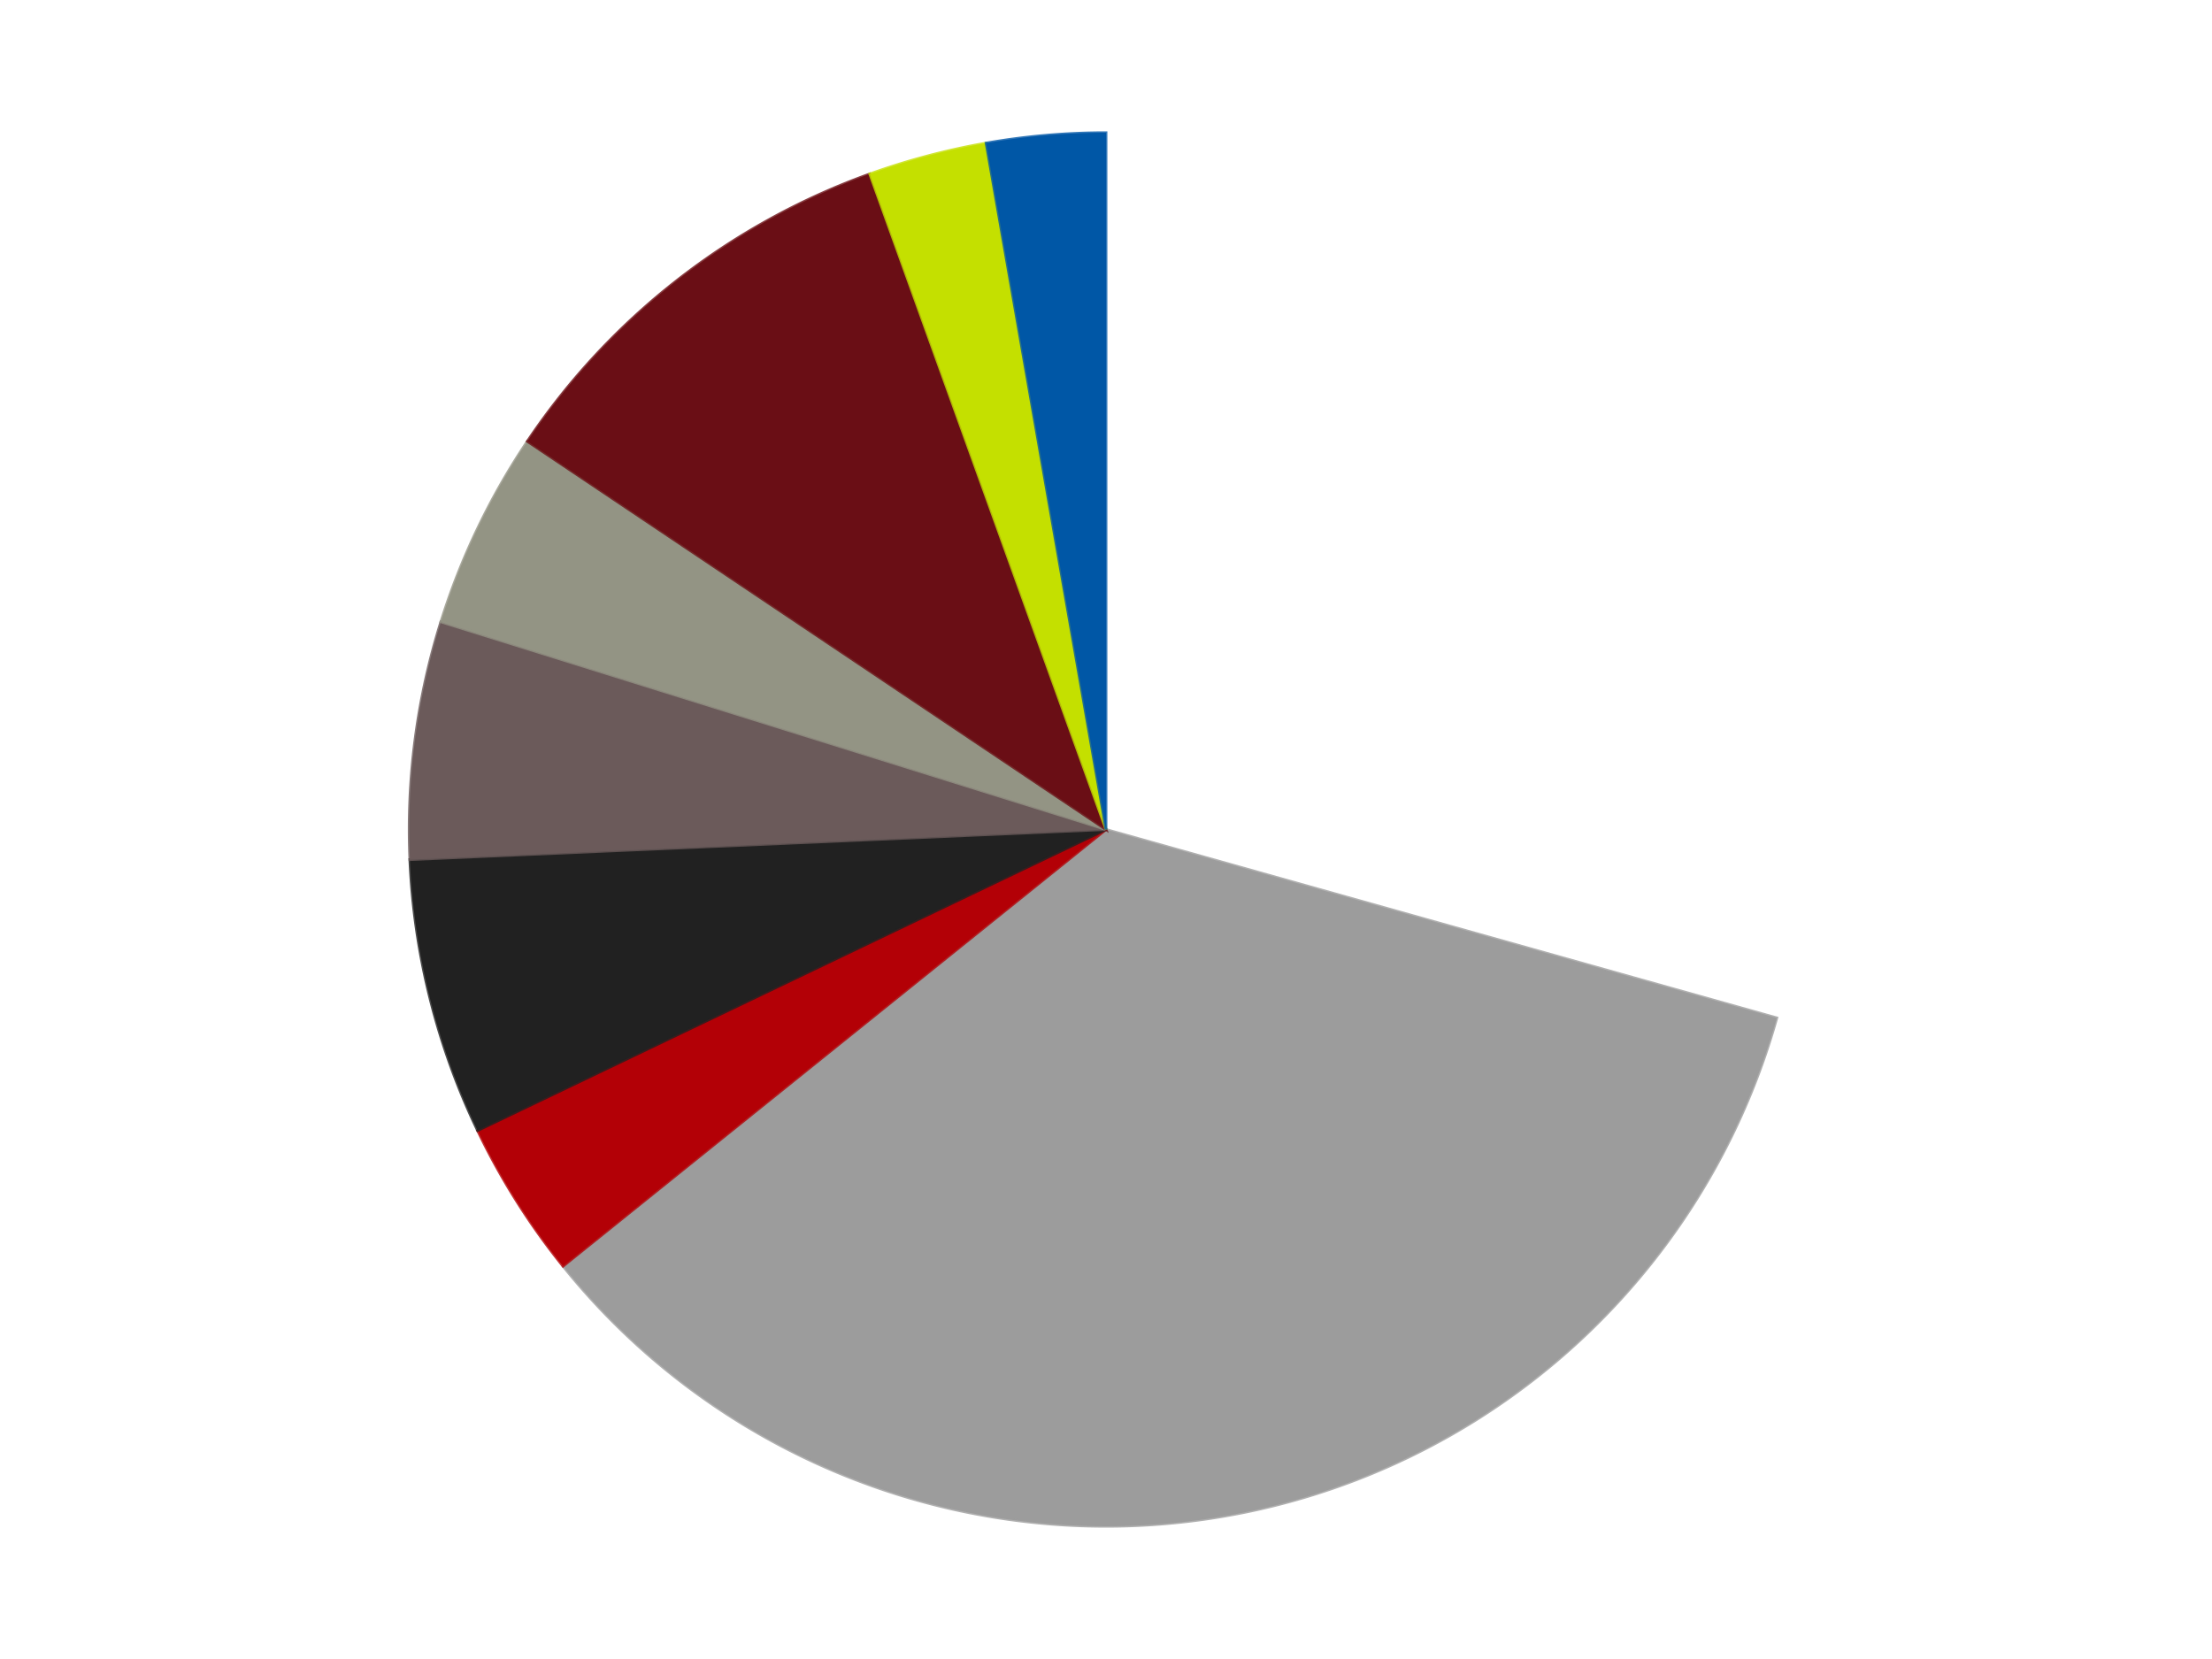 <?xml version='1.0' encoding='utf-8'?>
<svg xmlns="http://www.w3.org/2000/svg" xmlns:xlink="http://www.w3.org/1999/xlink" id="chart-e89c39d2-d9c6-4e35-bf5d-4ed972c8f1fa" class="pygal-chart" viewBox="0 0 800 600"><!--Generated with pygal 3.0.4 (lxml) ©Kozea 2012-2016 on 2024-07-06--><!--http://pygal.org--><!--http://github.com/Kozea/pygal--><defs><style type="text/css">#chart-e89c39d2-d9c6-4e35-bf5d-4ed972c8f1fa{-webkit-user-select:none;-webkit-font-smoothing:antialiased;font-family:Consolas,"Liberation Mono",Menlo,Courier,monospace}#chart-e89c39d2-d9c6-4e35-bf5d-4ed972c8f1fa .title{font-family:Consolas,"Liberation Mono",Menlo,Courier,monospace;font-size:16px}#chart-e89c39d2-d9c6-4e35-bf5d-4ed972c8f1fa .legends .legend text{font-family:Consolas,"Liberation Mono",Menlo,Courier,monospace;font-size:14px}#chart-e89c39d2-d9c6-4e35-bf5d-4ed972c8f1fa .axis text{font-family:Consolas,"Liberation Mono",Menlo,Courier,monospace;font-size:10px}#chart-e89c39d2-d9c6-4e35-bf5d-4ed972c8f1fa .axis text.major{font-family:Consolas,"Liberation Mono",Menlo,Courier,monospace;font-size:10px}#chart-e89c39d2-d9c6-4e35-bf5d-4ed972c8f1fa .text-overlay text.value{font-family:Consolas,"Liberation Mono",Menlo,Courier,monospace;font-size:16px}#chart-e89c39d2-d9c6-4e35-bf5d-4ed972c8f1fa .text-overlay text.label{font-family:Consolas,"Liberation Mono",Menlo,Courier,monospace;font-size:10px}#chart-e89c39d2-d9c6-4e35-bf5d-4ed972c8f1fa .tooltip{font-family:Consolas,"Liberation Mono",Menlo,Courier,monospace;font-size:14px}#chart-e89c39d2-d9c6-4e35-bf5d-4ed972c8f1fa text.no_data{font-family:Consolas,"Liberation Mono",Menlo,Courier,monospace;font-size:64px}
#chart-e89c39d2-d9c6-4e35-bf5d-4ed972c8f1fa{background-color:transparent}#chart-e89c39d2-d9c6-4e35-bf5d-4ed972c8f1fa path,#chart-e89c39d2-d9c6-4e35-bf5d-4ed972c8f1fa line,#chart-e89c39d2-d9c6-4e35-bf5d-4ed972c8f1fa rect,#chart-e89c39d2-d9c6-4e35-bf5d-4ed972c8f1fa circle{-webkit-transition:150ms;-moz-transition:150ms;transition:150ms}#chart-e89c39d2-d9c6-4e35-bf5d-4ed972c8f1fa .graph &gt; .background{fill:transparent}#chart-e89c39d2-d9c6-4e35-bf5d-4ed972c8f1fa .plot &gt; .background{fill:transparent}#chart-e89c39d2-d9c6-4e35-bf5d-4ed972c8f1fa .graph{fill:rgba(0,0,0,.87)}#chart-e89c39d2-d9c6-4e35-bf5d-4ed972c8f1fa text.no_data{fill:rgba(0,0,0,1)}#chart-e89c39d2-d9c6-4e35-bf5d-4ed972c8f1fa .title{fill:rgba(0,0,0,1)}#chart-e89c39d2-d9c6-4e35-bf5d-4ed972c8f1fa .legends .legend text{fill:rgba(0,0,0,.87)}#chart-e89c39d2-d9c6-4e35-bf5d-4ed972c8f1fa .legends .legend:hover text{fill:rgba(0,0,0,1)}#chart-e89c39d2-d9c6-4e35-bf5d-4ed972c8f1fa .axis .line{stroke:rgba(0,0,0,1)}#chart-e89c39d2-d9c6-4e35-bf5d-4ed972c8f1fa .axis .guide.line{stroke:rgba(0,0,0,.54)}#chart-e89c39d2-d9c6-4e35-bf5d-4ed972c8f1fa .axis .major.line{stroke:rgba(0,0,0,.87)}#chart-e89c39d2-d9c6-4e35-bf5d-4ed972c8f1fa .axis text.major{fill:rgba(0,0,0,1)}#chart-e89c39d2-d9c6-4e35-bf5d-4ed972c8f1fa .axis.y .guides:hover .guide.line,#chart-e89c39d2-d9c6-4e35-bf5d-4ed972c8f1fa .line-graph .axis.x .guides:hover .guide.line,#chart-e89c39d2-d9c6-4e35-bf5d-4ed972c8f1fa .stackedline-graph .axis.x .guides:hover .guide.line,#chart-e89c39d2-d9c6-4e35-bf5d-4ed972c8f1fa .xy-graph .axis.x .guides:hover .guide.line{stroke:rgba(0,0,0,1)}#chart-e89c39d2-d9c6-4e35-bf5d-4ed972c8f1fa .axis .guides:hover text{fill:rgba(0,0,0,1)}#chart-e89c39d2-d9c6-4e35-bf5d-4ed972c8f1fa .reactive{fill-opacity:1.0;stroke-opacity:.8;stroke-width:1}#chart-e89c39d2-d9c6-4e35-bf5d-4ed972c8f1fa .ci{stroke:rgba(0,0,0,.87)}#chart-e89c39d2-d9c6-4e35-bf5d-4ed972c8f1fa .reactive.active,#chart-e89c39d2-d9c6-4e35-bf5d-4ed972c8f1fa .active .reactive{fill-opacity:0.6;stroke-opacity:.9;stroke-width:4}#chart-e89c39d2-d9c6-4e35-bf5d-4ed972c8f1fa .ci .reactive.active{stroke-width:1.5}#chart-e89c39d2-d9c6-4e35-bf5d-4ed972c8f1fa .series text{fill:rgba(0,0,0,1)}#chart-e89c39d2-d9c6-4e35-bf5d-4ed972c8f1fa .tooltip rect{fill:transparent;stroke:rgba(0,0,0,1);-webkit-transition:opacity 150ms;-moz-transition:opacity 150ms;transition:opacity 150ms}#chart-e89c39d2-d9c6-4e35-bf5d-4ed972c8f1fa .tooltip .label{fill:rgba(0,0,0,.87)}#chart-e89c39d2-d9c6-4e35-bf5d-4ed972c8f1fa .tooltip .label{fill:rgba(0,0,0,.87)}#chart-e89c39d2-d9c6-4e35-bf5d-4ed972c8f1fa .tooltip .legend{font-size:.8em;fill:rgba(0,0,0,.54)}#chart-e89c39d2-d9c6-4e35-bf5d-4ed972c8f1fa .tooltip .x_label{font-size:.6em;fill:rgba(0,0,0,1)}#chart-e89c39d2-d9c6-4e35-bf5d-4ed972c8f1fa .tooltip .xlink{font-size:.5em;text-decoration:underline}#chart-e89c39d2-d9c6-4e35-bf5d-4ed972c8f1fa .tooltip .value{font-size:1.5em}#chart-e89c39d2-d9c6-4e35-bf5d-4ed972c8f1fa .bound{font-size:.5em}#chart-e89c39d2-d9c6-4e35-bf5d-4ed972c8f1fa .max-value{font-size:.75em;fill:rgba(0,0,0,.54)}#chart-e89c39d2-d9c6-4e35-bf5d-4ed972c8f1fa .map-element{fill:transparent;stroke:rgba(0,0,0,.54) !important}#chart-e89c39d2-d9c6-4e35-bf5d-4ed972c8f1fa .map-element .reactive{fill-opacity:inherit;stroke-opacity:inherit}#chart-e89c39d2-d9c6-4e35-bf5d-4ed972c8f1fa .color-0,#chart-e89c39d2-d9c6-4e35-bf5d-4ed972c8f1fa .color-0 a:visited{stroke:#F44336;fill:#F44336}#chart-e89c39d2-d9c6-4e35-bf5d-4ed972c8f1fa .color-1,#chart-e89c39d2-d9c6-4e35-bf5d-4ed972c8f1fa .color-1 a:visited{stroke:#3F51B5;fill:#3F51B5}#chart-e89c39d2-d9c6-4e35-bf5d-4ed972c8f1fa .color-2,#chart-e89c39d2-d9c6-4e35-bf5d-4ed972c8f1fa .color-2 a:visited{stroke:#009688;fill:#009688}#chart-e89c39d2-d9c6-4e35-bf5d-4ed972c8f1fa .color-3,#chart-e89c39d2-d9c6-4e35-bf5d-4ed972c8f1fa .color-3 a:visited{stroke:#FFC107;fill:#FFC107}#chart-e89c39d2-d9c6-4e35-bf5d-4ed972c8f1fa .color-4,#chart-e89c39d2-d9c6-4e35-bf5d-4ed972c8f1fa .color-4 a:visited{stroke:#FF5722;fill:#FF5722}#chart-e89c39d2-d9c6-4e35-bf5d-4ed972c8f1fa .color-5,#chart-e89c39d2-d9c6-4e35-bf5d-4ed972c8f1fa .color-5 a:visited{stroke:#9C27B0;fill:#9C27B0}#chart-e89c39d2-d9c6-4e35-bf5d-4ed972c8f1fa .color-6,#chart-e89c39d2-d9c6-4e35-bf5d-4ed972c8f1fa .color-6 a:visited{stroke:#03A9F4;fill:#03A9F4}#chart-e89c39d2-d9c6-4e35-bf5d-4ed972c8f1fa .color-7,#chart-e89c39d2-d9c6-4e35-bf5d-4ed972c8f1fa .color-7 a:visited{stroke:#8BC34A;fill:#8BC34A}#chart-e89c39d2-d9c6-4e35-bf5d-4ed972c8f1fa .color-8,#chart-e89c39d2-d9c6-4e35-bf5d-4ed972c8f1fa .color-8 a:visited{stroke:#FF9800;fill:#FF9800}#chart-e89c39d2-d9c6-4e35-bf5d-4ed972c8f1fa .text-overlay .color-0 text{fill:black}#chart-e89c39d2-d9c6-4e35-bf5d-4ed972c8f1fa .text-overlay .color-1 text{fill:black}#chart-e89c39d2-d9c6-4e35-bf5d-4ed972c8f1fa .text-overlay .color-2 text{fill:black}#chart-e89c39d2-d9c6-4e35-bf5d-4ed972c8f1fa .text-overlay .color-3 text{fill:black}#chart-e89c39d2-d9c6-4e35-bf5d-4ed972c8f1fa .text-overlay .color-4 text{fill:black}#chart-e89c39d2-d9c6-4e35-bf5d-4ed972c8f1fa .text-overlay .color-5 text{fill:black}#chart-e89c39d2-d9c6-4e35-bf5d-4ed972c8f1fa .text-overlay .color-6 text{fill:black}#chart-e89c39d2-d9c6-4e35-bf5d-4ed972c8f1fa .text-overlay .color-7 text{fill:black}#chart-e89c39d2-d9c6-4e35-bf5d-4ed972c8f1fa .text-overlay .color-8 text{fill:black}
#chart-e89c39d2-d9c6-4e35-bf5d-4ed972c8f1fa text.no_data{text-anchor:middle}#chart-e89c39d2-d9c6-4e35-bf5d-4ed972c8f1fa .guide.line{fill:none}#chart-e89c39d2-d9c6-4e35-bf5d-4ed972c8f1fa .centered{text-anchor:middle}#chart-e89c39d2-d9c6-4e35-bf5d-4ed972c8f1fa .title{text-anchor:middle}#chart-e89c39d2-d9c6-4e35-bf5d-4ed972c8f1fa .legends .legend text{fill-opacity:1}#chart-e89c39d2-d9c6-4e35-bf5d-4ed972c8f1fa .axis.x text{text-anchor:middle}#chart-e89c39d2-d9c6-4e35-bf5d-4ed972c8f1fa .axis.x:not(.web) text[transform]{text-anchor:start}#chart-e89c39d2-d9c6-4e35-bf5d-4ed972c8f1fa .axis.x:not(.web) text[transform].backwards{text-anchor:end}#chart-e89c39d2-d9c6-4e35-bf5d-4ed972c8f1fa .axis.y text{text-anchor:end}#chart-e89c39d2-d9c6-4e35-bf5d-4ed972c8f1fa .axis.y text[transform].backwards{text-anchor:start}#chart-e89c39d2-d9c6-4e35-bf5d-4ed972c8f1fa .axis.y2 text{text-anchor:start}#chart-e89c39d2-d9c6-4e35-bf5d-4ed972c8f1fa .axis.y2 text[transform].backwards{text-anchor:end}#chart-e89c39d2-d9c6-4e35-bf5d-4ed972c8f1fa .axis .guide.line{stroke-dasharray:4,4;stroke:black}#chart-e89c39d2-d9c6-4e35-bf5d-4ed972c8f1fa .axis .major.guide.line{stroke-dasharray:6,6;stroke:black}#chart-e89c39d2-d9c6-4e35-bf5d-4ed972c8f1fa .horizontal .axis.y .guide.line,#chart-e89c39d2-d9c6-4e35-bf5d-4ed972c8f1fa .horizontal .axis.y2 .guide.line,#chart-e89c39d2-d9c6-4e35-bf5d-4ed972c8f1fa .vertical .axis.x .guide.line{opacity:0}#chart-e89c39d2-d9c6-4e35-bf5d-4ed972c8f1fa .horizontal .axis.always_show .guide.line,#chart-e89c39d2-d9c6-4e35-bf5d-4ed972c8f1fa .vertical .axis.always_show .guide.line{opacity:1 !important}#chart-e89c39d2-d9c6-4e35-bf5d-4ed972c8f1fa .axis.y .guides:hover .guide.line,#chart-e89c39d2-d9c6-4e35-bf5d-4ed972c8f1fa .axis.y2 .guides:hover .guide.line,#chart-e89c39d2-d9c6-4e35-bf5d-4ed972c8f1fa .axis.x .guides:hover .guide.line{opacity:1}#chart-e89c39d2-d9c6-4e35-bf5d-4ed972c8f1fa .axis .guides:hover text{opacity:1}#chart-e89c39d2-d9c6-4e35-bf5d-4ed972c8f1fa .nofill{fill:none}#chart-e89c39d2-d9c6-4e35-bf5d-4ed972c8f1fa .subtle-fill{fill-opacity:.2}#chart-e89c39d2-d9c6-4e35-bf5d-4ed972c8f1fa .dot{stroke-width:1px;fill-opacity:1;stroke-opacity:1}#chart-e89c39d2-d9c6-4e35-bf5d-4ed972c8f1fa .dot.active{stroke-width:5px}#chart-e89c39d2-d9c6-4e35-bf5d-4ed972c8f1fa .dot.negative{fill:transparent}#chart-e89c39d2-d9c6-4e35-bf5d-4ed972c8f1fa text,#chart-e89c39d2-d9c6-4e35-bf5d-4ed972c8f1fa tspan{stroke:none !important}#chart-e89c39d2-d9c6-4e35-bf5d-4ed972c8f1fa .series text.active{opacity:1}#chart-e89c39d2-d9c6-4e35-bf5d-4ed972c8f1fa .tooltip rect{fill-opacity:.95;stroke-width:.5}#chart-e89c39d2-d9c6-4e35-bf5d-4ed972c8f1fa .tooltip text{fill-opacity:1}#chart-e89c39d2-d9c6-4e35-bf5d-4ed972c8f1fa .showable{visibility:hidden}#chart-e89c39d2-d9c6-4e35-bf5d-4ed972c8f1fa .showable.shown{visibility:visible}#chart-e89c39d2-d9c6-4e35-bf5d-4ed972c8f1fa .gauge-background{fill:rgba(229,229,229,1);stroke:none}#chart-e89c39d2-d9c6-4e35-bf5d-4ed972c8f1fa .bg-lines{stroke:transparent;stroke-width:2px}</style><script type="text/javascript">window.pygal = window.pygal || {};window.pygal.config = window.pygal.config || {};window.pygal.config['e89c39d2-d9c6-4e35-bf5d-4ed972c8f1fa'] = {"allow_interruptions": false, "box_mode": "extremes", "classes": ["pygal-chart"], "css": ["file://style.css", "file://graph.css"], "defs": [], "disable_xml_declaration": false, "dots_size": 2.5, "dynamic_print_values": false, "explicit_size": false, "fill": false, "force_uri_protocol": "https", "formatter": null, "half_pie": false, "height": 600, "include_x_axis": false, "inner_radius": 0, "interpolate": null, "interpolation_parameters": {}, "interpolation_precision": 250, "inverse_y_axis": false, "js": ["//kozea.github.io/pygal.js/2.0.x/pygal-tooltips.min.js"], "legend_at_bottom": false, "legend_at_bottom_columns": null, "legend_box_size": 12, "logarithmic": false, "margin": 20, "margin_bottom": null, "margin_left": null, "margin_right": null, "margin_top": null, "max_scale": 16, "min_scale": 4, "missing_value_fill_truncation": "x", "no_data_text": "No data", "no_prefix": false, "order_min": null, "pretty_print": false, "print_labels": false, "print_values": false, "print_values_position": "center", "print_zeroes": true, "range": null, "rounded_bars": null, "secondary_range": null, "show_dots": true, "show_legend": false, "show_minor_x_labels": true, "show_minor_y_labels": true, "show_only_major_dots": false, "show_x_guides": false, "show_x_labels": true, "show_y_guides": true, "show_y_labels": true, "spacing": 10, "stack_from_top": false, "strict": false, "stroke": true, "stroke_style": null, "style": {"background": "transparent", "ci_colors": [], "colors": ["#F44336", "#3F51B5", "#009688", "#FFC107", "#FF5722", "#9C27B0", "#03A9F4", "#8BC34A", "#FF9800", "#E91E63", "#2196F3", "#4CAF50", "#FFEB3B", "#673AB7", "#00BCD4", "#CDDC39", "#9E9E9E", "#607D8B"], "dot_opacity": "1", "font_family": "Consolas, \"Liberation Mono\", Menlo, Courier, monospace", "foreground": "rgba(0, 0, 0, .87)", "foreground_strong": "rgba(0, 0, 0, 1)", "foreground_subtle": "rgba(0, 0, 0, .54)", "guide_stroke_color": "black", "guide_stroke_dasharray": "4,4", "label_font_family": "Consolas, \"Liberation Mono\", Menlo, Courier, monospace", "label_font_size": 10, "legend_font_family": "Consolas, \"Liberation Mono\", Menlo, Courier, monospace", "legend_font_size": 14, "major_guide_stroke_color": "black", "major_guide_stroke_dasharray": "6,6", "major_label_font_family": "Consolas, \"Liberation Mono\", Menlo, Courier, monospace", "major_label_font_size": 10, "no_data_font_family": "Consolas, \"Liberation Mono\", Menlo, Courier, monospace", "no_data_font_size": 64, "opacity": "1.0", "opacity_hover": "0.6", "plot_background": "transparent", "stroke_opacity": ".8", "stroke_opacity_hover": ".9", "stroke_width": "1", "stroke_width_hover": "4", "title_font_family": "Consolas, \"Liberation Mono\", Menlo, Courier, monospace", "title_font_size": 16, "tooltip_font_family": "Consolas, \"Liberation Mono\", Menlo, Courier, monospace", "tooltip_font_size": 14, "transition": "150ms", "value_background": "rgba(229, 229, 229, 1)", "value_colors": [], "value_font_family": "Consolas, \"Liberation Mono\", Menlo, Courier, monospace", "value_font_size": 16, "value_label_font_family": "Consolas, \"Liberation Mono\", Menlo, Courier, monospace", "value_label_font_size": 10}, "title": null, "tooltip_border_radius": 0, "tooltip_fancy_mode": true, "truncate_label": null, "truncate_legend": null, "width": 800, "x_label_rotation": 0, "x_labels": null, "x_labels_major": null, "x_labels_major_count": null, "x_labels_major_every": null, "x_title": null, "xrange": null, "y_label_rotation": 0, "y_labels": null, "y_labels_major": null, "y_labels_major_count": null, "y_labels_major_every": null, "y_title": null, "zero": 0, "legends": ["White", "Light Gray", "Red", "Black", "Dark Gray", "Trans-Black", "Dark Red", "Lime", "Blue"]}</script><script type="text/javascript" xlink:href="https://kozea.github.io/pygal.js/2.0.x/pygal-tooltips.min.js"/></defs><title>Pygal</title><g class="graph pie-graph vertical"><rect x="0" y="0" width="800" height="600" class="background"/><g transform="translate(20, 20)" class="plot"><rect x="0" y="0" width="760" height="560" class="background"/><g class="series serie-0 color-0"><g class="slices"><g class="slice" style="fill: #FFFFFF; stroke: #FFFFFF"><path d="M380 28 A252 252 0 0 1 622.613 348.141 L380 280 A0 0 0 0 0 380 280 z" class="slice reactive tooltip-trigger"/><desc class="value">32</desc><desc class="x centered">480.42129046143623</desc><desc class="y centered">203.89767137557584</desc></g></g></g><g class="series serie-1 color-1"><g class="slices"><g class="slice" style="fill: #9C9C9C; stroke: #9C9C9C"><path d="M622.613 348.141 A252 252 0 0 1 183.627 437.929 L380 280 A0 0 0 0 0 380 280 z" class="slice reactive tooltip-trigger"/><desc class="value">38</desc><desc class="x centered">405.24885331262095</desc><desc class="y centered">403.4443008259099</desc></g></g></g><g class="series serie-2 color-2"><g class="slices"><g class="slice" style="fill: #B30006; stroke: #B30006"><path d="M183.627 437.929 A252 252 0 0 1 152.731 388.871 L380 280 A0 0 0 0 0 380 280 z" class="slice reactive tooltip-trigger"/><desc class="value">4</desc><desc class="x centered">273.3818113173443</desc><desc class="y centered">347.1458252017921</desc></g></g></g><g class="series serie-3 color-3"><g class="slices"><g class="slice" style="fill: #212121; stroke: #212121"><path d="M152.731 388.871 A252 252 0 0 1 128.235 290.891 L380 280 A0 0 0 0 0 380 280 z" class="slice reactive tooltip-trigger"/><desc class="value">7</desc><desc class="x centered">257.7622870151827</desc><desc class="y centered">310.5604568722628</desc></g></g></g><g class="series serie-4 color-4"><g class="slices"><g class="slice" style="fill: #6B5A5A; stroke: #6B5A5A"><path d="M128.235 290.891 A252 252 0 0 1 139.452 204.896 L380 280 A0 0 0 0 0 380 280 z" class="slice reactive tooltip-trigger"/><desc class="value">6</desc><desc class="x centered">255.0582869502474</desc><desc class="y centered">263.7037323232195</desc></g></g></g><g class="series serie-5 color-5"><g class="slices"><g class="slice" style="fill: #939484; stroke: #939484"><path d="M139.452 204.896 A252 252 0 0 1 170.722 139.619 L380 280 A0 0 0 0 0 380 280 z" class="slice reactive tooltip-trigger"/><desc class="value">5</desc><desc class="x centered">266.3656149108367</desc><desc class="y centered">225.56447368300968</desc></g></g></g><g class="series serie-6 color-6"><g class="slices"><g class="slice" style="fill: #6A0E15; stroke: #6A0E15"><path d="M170.722 139.619 A252 252 0 0 1 294.57 42.923 L380 280 A0 0 0 0 0 380 280 z" class="slice reactive tooltip-trigger"/><desc class="value">11</desc><desc class="x centered">302.45845489643995</desc><desc class="y centered">180.68580774656346</desc></g></g></g><g class="series serie-7 color-7"><g class="slices"><g class="slice" style="fill: #C4E000; stroke: #C4E000"><path d="M294.57 42.923 A252 252 0 0 1 336.638 31.759 L380 280 A0 0 0 0 0 380 280 z" class="slice reactive tooltip-trigger"/><desc class="value">3</desc><desc class="x centered">347.68121270072595</desc><desc class="y centered">158.2153704792584</desc></g></g></g><g class="series serie-8 color-8"><g class="slices"><g class="slice" style="fill: #0057A6; stroke: #0057A6"><path d="M336.638 31.759 A252 252 0 0 1 380 28 L380 280 A0 0 0 0 0 380 280 z" class="slice reactive tooltip-trigger"/><desc class="value">3</desc><desc class="x centered">369.1188728840766</desc><desc class="y centered">154.47071627430068</desc></g></g></g></g><g class="titles"/><g transform="translate(20, 20)" class="plot overlay"><g class="series serie-0 color-0"/><g class="series serie-1 color-1"/><g class="series serie-2 color-2"/><g class="series serie-3 color-3"/><g class="series serie-4 color-4"/><g class="series serie-5 color-5"/><g class="series serie-6 color-6"/><g class="series serie-7 color-7"/><g class="series serie-8 color-8"/></g><g transform="translate(20, 20)" class="plot text-overlay"><g class="series serie-0 color-0"/><g class="series serie-1 color-1"/><g class="series serie-2 color-2"/><g class="series serie-3 color-3"/><g class="series serie-4 color-4"/><g class="series serie-5 color-5"/><g class="series serie-6 color-6"/><g class="series serie-7 color-7"/><g class="series serie-8 color-8"/></g><g transform="translate(20, 20)" class="plot tooltip-overlay"><g transform="translate(0 0)" style="opacity: 0" class="tooltip"><rect rx="0" ry="0" width="0" height="0" class="tooltip-box"/><g class="text"/></g></g></g></svg>